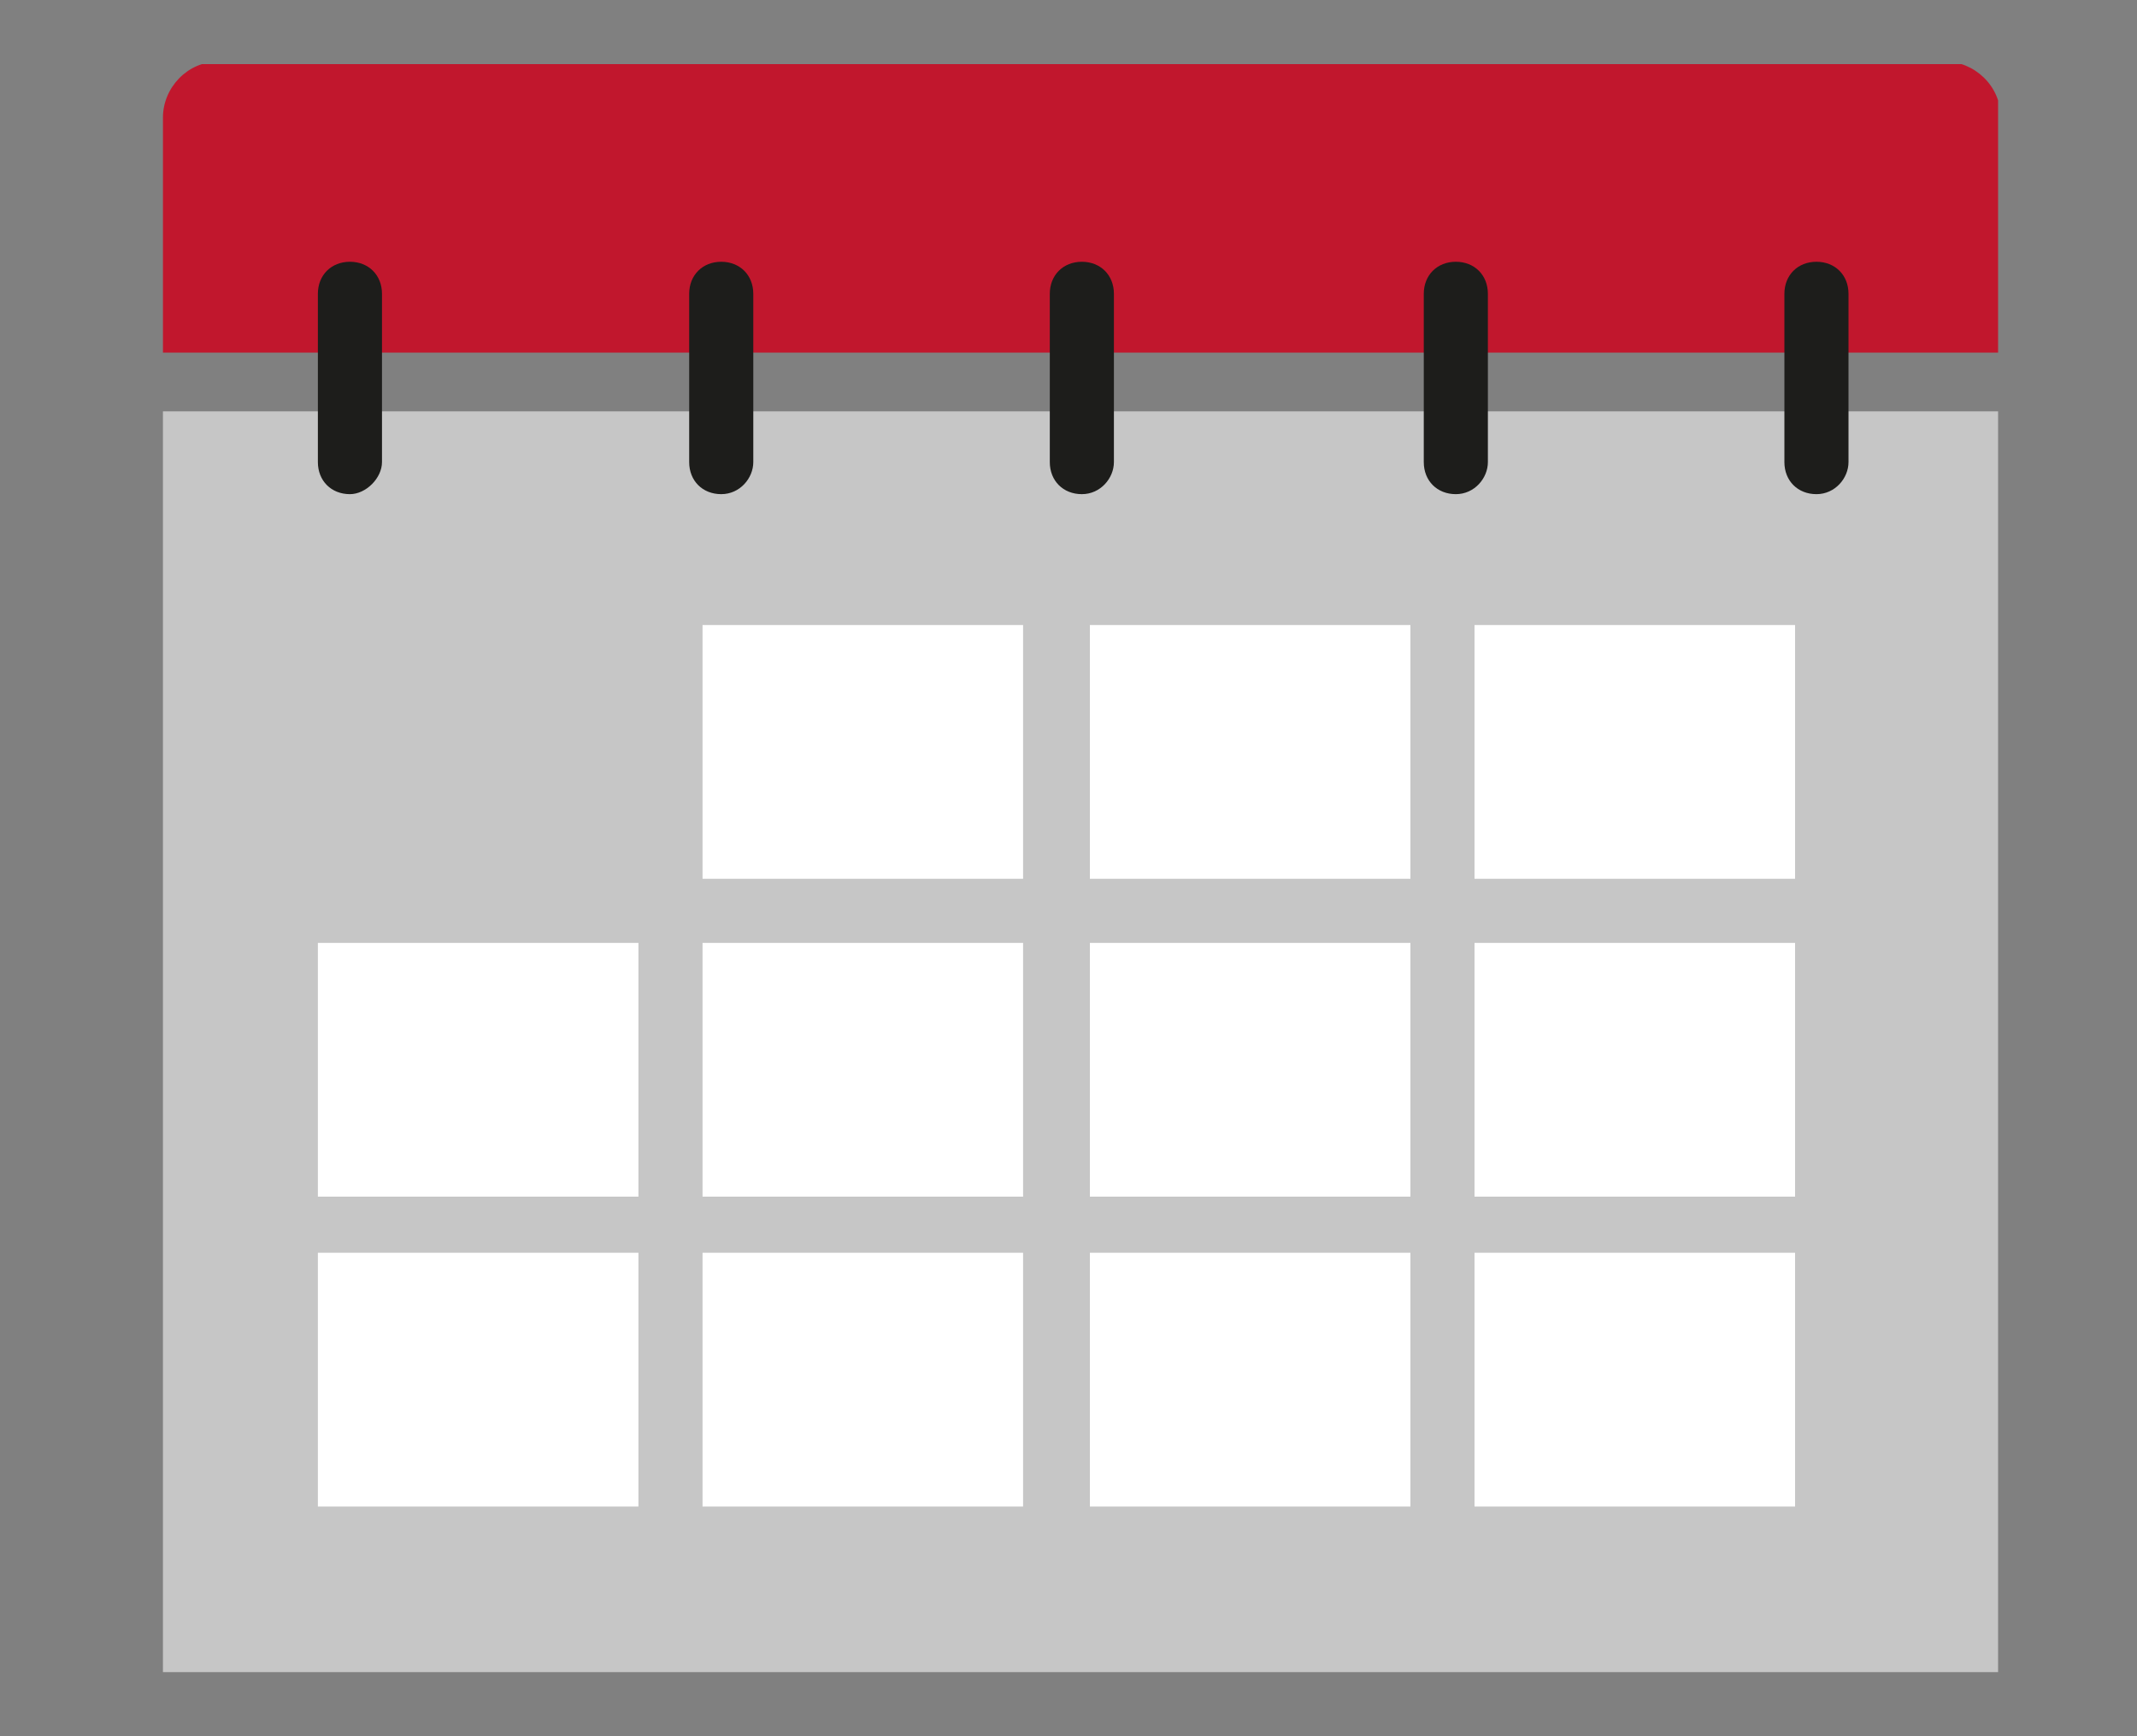 <?xml version="1.0" encoding="utf-8"?>
<!-- Generator: Adobe Illustrator 27.0.0, SVG Export Plug-In . SVG Version: 6.00 Build 0)  -->
<svg version="1.1" id="Ebene_1" xmlns="http://www.w3.org/2000/svg" xmlns:xlink="http://www.w3.org/1999/xlink" x="0px" y="0px"
	 viewBox="0 0 80 65" style="enable-background:new 0 0 80 65;" xml:space="preserve">
<rect x="0" y="0" width="80" height="65" fill="#808080" stroke="none"/>
<style type="text/css">
	.st0{clip-path:url(#SVGID_00000053546495587898568780000015436837978299331516_);fill:#C6C6C6;}
	.st1{clip-path:url(#SVGID_00000178162754091588131110000001120884540759474367_);}
	.st2{clip-path:url(#SVGID_00000165209859941209767710000004421582251158488751_);fill:#C1172D;}
	.st3{clip-path:url(#SVGID_00000018194654025170741470000016552131449179485059_);fill:#1D1D1B;}
	.st4{clip-path:url(#SVGID_00000000921337000529825890000000952222676126390712_);fill:#1D1D1B;}
	.st5{clip-path:url(#SVGID_00000078743073645479942500000001736654901798273179_);fill:#1D1D1B;}
	.st6{clip-path:url(#SVGID_00000123419269758513813020000007795990586416485524_);fill:#1D1D1B;}
	.st7{clip-path:url(#SVGID_00000158025834150966215280000006577748570051289008_);fill:#1D1D1B;}
	.st8{clip-path:url(#SVGID_00000005259055881833654260000007015223973521137323_);fill:#FFFFFF;}
	.st9{clip-path:url(#SVGID_00000119101833419404073430000015924060532154906047_);fill:#FFFFFF;}
	.st10{clip-path:url(#SVGID_00000103984803769283686440000015277971336623528089_);fill:#FFFFFF;}
	.st11{clip-path:url(#SVGID_00000133523286178322170630000007764252584710820022_);fill:#FFFFFF;}
	.st12{clip-path:url(#SVGID_00000085226279915054975450000003530544588929000117_);fill:#FFFFFF;}
	.st13{clip-path:url(#SVGID_00000141453870020643388230000017946687305954931366_);fill:#FFFFFF;}
	.st14{clip-path:url(#SVGID_00000043417919713316651140000004729426227999579295_);fill:#FFFFFF;}
	.st15{clip-path:url(#SVGID_00000147199484595206926160000005913033528113883063_);fill:#FFFFFF;}
	.st16{clip-path:url(#SVGID_00000012444506104949282110000016490121059021508744_);fill:#FFFFFF;}
	.st17{clip-path:url(#SVGID_00000041984734700309063910000005315293738056125063_);fill:#FFFFFF;}
	.st18{clip-path:url(#SVGID_00000099663697422876692760000001344617973177361847_);fill:#FFFFFF;}
</style>
<g>
	<g>
		<g>
			<defs>
				<rect id="SVGID_1_" x="6.1" y="2.4" width="68.7" height="60.2"/>
			</defs>
			<clipPath id="SVGID_00000007394968020534916160000005708499396591356039_">
				<use xlink:href="#SVGID_1_"  style="overflow:visible;"/>
			</clipPath>
			
				<rect x="6.1" y="15.4" style="clip-path:url(#SVGID_00000007394968020534916160000005708499396591356039_);fill:#C6C6C6;" width="68.7" height="47.2"/>
		</g>
		<g>
			<defs>
				<rect id="SVGID_00000098938445030813222430000002320033207460889773_" x="6.1" y="2.4" width="68.7" height="60.2"/>
			</defs>
			<clipPath id="SVGID_00000070101165519270011490000003242891921391964802_">
				<use xlink:href="#SVGID_00000098938445030813222430000002320033207460889773_"  style="overflow:visible;"/>
			</clipPath>
			<g style="clip-path:url(#SVGID_00000070101165519270011490000003242891921391964802_);">
				<g>
					<defs>
						<rect id="SVGID_00000024715548983877445330000013924020313034228382_" x="-10.6" y="-34.9" width="102.2" height="144.6"/>
					</defs>
					<clipPath id="SVGID_00000091706790454435633220000005221215543768179329_">
						<use xlink:href="#SVGID_00000024715548983877445330000013924020313034228382_"  style="overflow:visible;"/>
					</clipPath>
					<path style="clip-path:url(#SVGID_00000091706790454435633220000005221215543768179329_);fill:#C1172D;" d="M74.7,13.2H6.1V4.4
						c0-1.1,0.9-2.1,2.1-2.1h64.6c1.1,0,2.1,0.9,2.1,2.1v8.8H74.7z"/>
				</g>
				<g>
					<defs>
						<rect id="SVGID_00000061446375122942603000000008332422776386892930_" x="-10.6" y="-34.9" width="102.2" height="144.6"/>
					</defs>
					<clipPath id="SVGID_00000044161759298478808520000001307062899555983757_">
						<use xlink:href="#SVGID_00000061446375122942603000000008332422776386892930_"  style="overflow:visible;"/>
					</clipPath>
					<path style="clip-path:url(#SVGID_00000044161759298478808520000001307062899555983757_);fill:#1D1D1B;" d="M13.1,18.5
						L13.1,18.5c-0.7,0-1.2-0.5-1.2-1.2V11c0-0.7,0.5-1.2,1.2-1.2s1.2,0.5,1.2,1.2v6.3C14.3,17.9,13.7,18.5,13.1,18.5"/>
				</g>
				<g>
					<defs>
						<rect id="SVGID_00000047046020045219860010000012601977106020437949_" x="-10.6" y="-34.9" width="102.2" height="144.6"/>
					</defs>
					<clipPath id="SVGID_00000178166315383660076860000013630456860221932948_">
						<use xlink:href="#SVGID_00000047046020045219860010000012601977106020437949_"  style="overflow:visible;"/>
					</clipPath>
					<path style="clip-path:url(#SVGID_00000178166315383660076860000013630456860221932948_);fill:#1D1D1B;" d="M27,18.5L27,18.5
						c-0.7,0-1.2-0.5-1.2-1.2V11c0-0.7,0.5-1.2,1.2-1.2s1.2,0.5,1.2,1.2v6.3C28.2,17.9,27.7,18.5,27,18.5"/>
				</g>
				<g>
					<defs>
						<rect id="SVGID_00000159454045010311590430000015476545977468458414_" x="-10.6" y="-34.9" width="102.2" height="144.6"/>
					</defs>
					<clipPath id="SVGID_00000077318281114126550960000011004611465982970782_">
						<use xlink:href="#SVGID_00000159454045010311590430000015476545977468458414_"  style="overflow:visible;"/>
					</clipPath>
					<path style="clip-path:url(#SVGID_00000077318281114126550960000011004611465982970782_);fill:#1D1D1B;" d="M40.5,18.5
						L40.5,18.5c-0.7,0-1.2-0.5-1.2-1.2V11c0-0.7,0.5-1.2,1.2-1.2s1.2,0.5,1.2,1.2v6.3C41.7,17.9,41.2,18.5,40.5,18.5"/>
				</g>
				<g>
					<defs>
						<rect id="SVGID_00000176739648024693888880000008287969594784143787_" x="-10.6" y="-34.9" width="102.2" height="144.6"/>
					</defs>
					<clipPath id="SVGID_00000031170508285427798380000004320641633108241567_">
						<use xlink:href="#SVGID_00000176739648024693888880000008287969594784143787_"  style="overflow:visible;"/>
					</clipPath>
					<path style="clip-path:url(#SVGID_00000031170508285427798380000004320641633108241567_);fill:#1D1D1B;" d="M54.5,18.5
						L54.5,18.5c-0.7,0-1.2-0.5-1.2-1.2V11c0-0.7,0.5-1.2,1.2-1.2s1.2,0.5,1.2,1.2v6.3C55.7,17.9,55.2,18.5,54.5,18.5"/>
				</g>
				<g>
					<defs>
						<rect id="SVGID_00000091733008073909303020000015961108045531832489_" x="-10.6" y="-34.9" width="102.2" height="144.6"/>
					</defs>
					<clipPath id="SVGID_00000144302214417629660700000005251484502799770508_">
						<use xlink:href="#SVGID_00000091733008073909303020000015961108045531832489_"  style="overflow:visible;"/>
					</clipPath>
					<path style="clip-path:url(#SVGID_00000144302214417629660700000005251484502799770508_);fill:#1D1D1B;" d="M68,18.5L68,18.5
						c-0.7,0-1.2-0.5-1.2-1.2V11c0-0.7,0.5-1.2,1.2-1.2s1.2,0.5,1.2,1.2v6.3C69.2,17.9,68.7,18.5,68,18.5"/>
				</g>
				<g>
					<defs>
						<rect id="SVGID_00000101091280420495017370000013955947832329695905_" x="-10.6" y="-34.9" width="102.2" height="144.6"/>
					</defs>
					<clipPath id="SVGID_00000021818890936835298380000002441718700586971551_">
						<use xlink:href="#SVGID_00000101091280420495017370000013955947832329695905_"  style="overflow:visible;"/>
					</clipPath>
					
						<rect x="26.3" y="23.4" style="clip-path:url(#SVGID_00000021818890936835298380000002441718700586971551_);fill:#FFFFFF;" width="12" height="9.5"/>
				</g>
				<g>
					<defs>
						<rect id="SVGID_00000029732664621169809700000014515954905348875938_" x="-10.6" y="-34.9" width="102.2" height="144.6"/>
					</defs>
					<clipPath id="SVGID_00000068670293045970275870000013307367901654666630_">
						<use xlink:href="#SVGID_00000029732664621169809700000014515954905348875938_"  style="overflow:visible;"/>
					</clipPath>
					
						<rect x="55.2" y="23.4" style="clip-path:url(#SVGID_00000068670293045970275870000013307367901654666630_);fill:#FFFFFF;" width="12" height="9.5"/>
				</g>
				<g>
					<defs>
						<rect id="SVGID_00000026156988719915003420000011574941553791502008_" x="-10.6" y="-34.9" width="102.2" height="144.6"/>
					</defs>
					<clipPath id="SVGID_00000021803380737438756180000011155911825843762563_">
						<use xlink:href="#SVGID_00000026156988719915003420000011574941553791502008_"  style="overflow:visible;"/>
					</clipPath>
					
						<rect x="40.8" y="23.4" style="clip-path:url(#SVGID_00000021803380737438756180000011155911825843762563_);fill:#FFFFFF;" width="12" height="9.5"/>
				</g>
				<g>
					<defs>
						<rect id="SVGID_00000161606858235655984130000018425419161970936489_" x="-10.6" y="-34.9" width="102.2" height="144.6"/>
					</defs>
					<clipPath id="SVGID_00000170985262214253134380000006222362774794532765_">
						<use xlink:href="#SVGID_00000161606858235655984130000018425419161970936489_"  style="overflow:visible;"/>
					</clipPath>
					
						<rect x="26.3" y="35.3" style="clip-path:url(#SVGID_00000170985262214253134380000006222362774794532765_);fill:#FFFFFF;" width="12" height="9.5"/>
				</g>
				<g>
					<defs>
						<rect id="SVGID_00000015333263547399704420000002131660684112211885_" x="-10.6" y="-34.9" width="102.2" height="144.6"/>
					</defs>
					<clipPath id="SVGID_00000065033855510227511310000014263402813820040837_">
						<use xlink:href="#SVGID_00000015333263547399704420000002131660684112211885_"  style="overflow:visible;"/>
					</clipPath>
					
						<rect x="11.9" y="35.3" style="clip-path:url(#SVGID_00000065033855510227511310000014263402813820040837_);fill:#FFFFFF;" width="12" height="9.5"/>
				</g>
				<g>
					<defs>
						<rect id="SVGID_00000057843531362137011760000014131133840377989524_" x="-10.6" y="-34.9" width="102.2" height="144.6"/>
					</defs>
					<clipPath id="SVGID_00000121960491758452136030000014490493325466917524_">
						<use xlink:href="#SVGID_00000057843531362137011760000014131133840377989524_"  style="overflow:visible;"/>
					</clipPath>
					
						<rect x="55.2" y="35.3" style="clip-path:url(#SVGID_00000121960491758452136030000014490493325466917524_);fill:#FFFFFF;" width="12" height="9.5"/>
				</g>
				<g>
					<defs>
						<rect id="SVGID_00000160879510235609940000000016155525583813455496_" x="-10.6" y="-34.9" width="102.2" height="144.6"/>
					</defs>
					<clipPath id="SVGID_00000095329973559911079510000012336145150272744876_">
						<use xlink:href="#SVGID_00000160879510235609940000000016155525583813455496_"  style="overflow:visible;"/>
					</clipPath>
					
						<rect x="40.8" y="35.3" style="clip-path:url(#SVGID_00000095329973559911079510000012336145150272744876_);fill:#FFFFFF;" width="12" height="9.5"/>
				</g>
				<g>
					<defs>
						<rect id="SVGID_00000003820893890964568600000016083352047218952361_" x="-10.6" y="-34.9" width="102.2" height="144.6"/>
					</defs>
					<clipPath id="SVGID_00000088851682358976923250000016094477507197424055_">
						<use xlink:href="#SVGID_00000003820893890964568600000016083352047218952361_"  style="overflow:visible;"/>
					</clipPath>
					
						<rect x="26.3" y="46.9" style="clip-path:url(#SVGID_00000088851682358976923250000016094477507197424055_);fill:#FFFFFF;" width="12" height="9.5"/>
				</g>
				<g>
					<defs>
						<rect id="SVGID_00000101103539091688932910000003571757479496293037_" x="-10.6" y="-34.9" width="102.2" height="144.6"/>
					</defs>
					<clipPath id="SVGID_00000128443625236117732520000014893062441242740396_">
						<use xlink:href="#SVGID_00000101103539091688932910000003571757479496293037_"  style="overflow:visible;"/>
					</clipPath>
					
						<rect x="11.9" y="46.9" style="clip-path:url(#SVGID_00000128443625236117732520000014893062441242740396_);fill:#FFFFFF;" width="12" height="9.5"/>
				</g>
				<g>
					<defs>
						<rect id="SVGID_00000124865583872120108720000013208531473522961848_" x="-10.6" y="-34.9" width="102.2" height="144.6"/>
					</defs>
					<clipPath id="SVGID_00000067951879753875164890000016037527681713492368_">
						<use xlink:href="#SVGID_00000124865583872120108720000013208531473522961848_"  style="overflow:visible;"/>
					</clipPath>
					
						<rect x="55.2" y="46.9" style="clip-path:url(#SVGID_00000067951879753875164890000016037527681713492368_);fill:#FFFFFF;" width="12" height="9.5"/>
				</g>
				<g>
					<defs>
						<rect id="SVGID_00000155825749501624256440000013814814776513422250_" x="-10.6" y="-34.9" width="102.2" height="144.6"/>
					</defs>
					<clipPath id="SVGID_00000045585285001677784030000009671413402660700300_">
						<use xlink:href="#SVGID_00000155825749501624256440000013814814776513422250_"  style="overflow:visible;"/>
					</clipPath>
					
						<rect x="40.8" y="46.9" style="clip-path:url(#SVGID_00000045585285001677784030000009671413402660700300_);fill:#FFFFFF;" width="12" height="9.5"/>
				</g>
			</g>
		</g>
	</g>
</g>
</svg>
